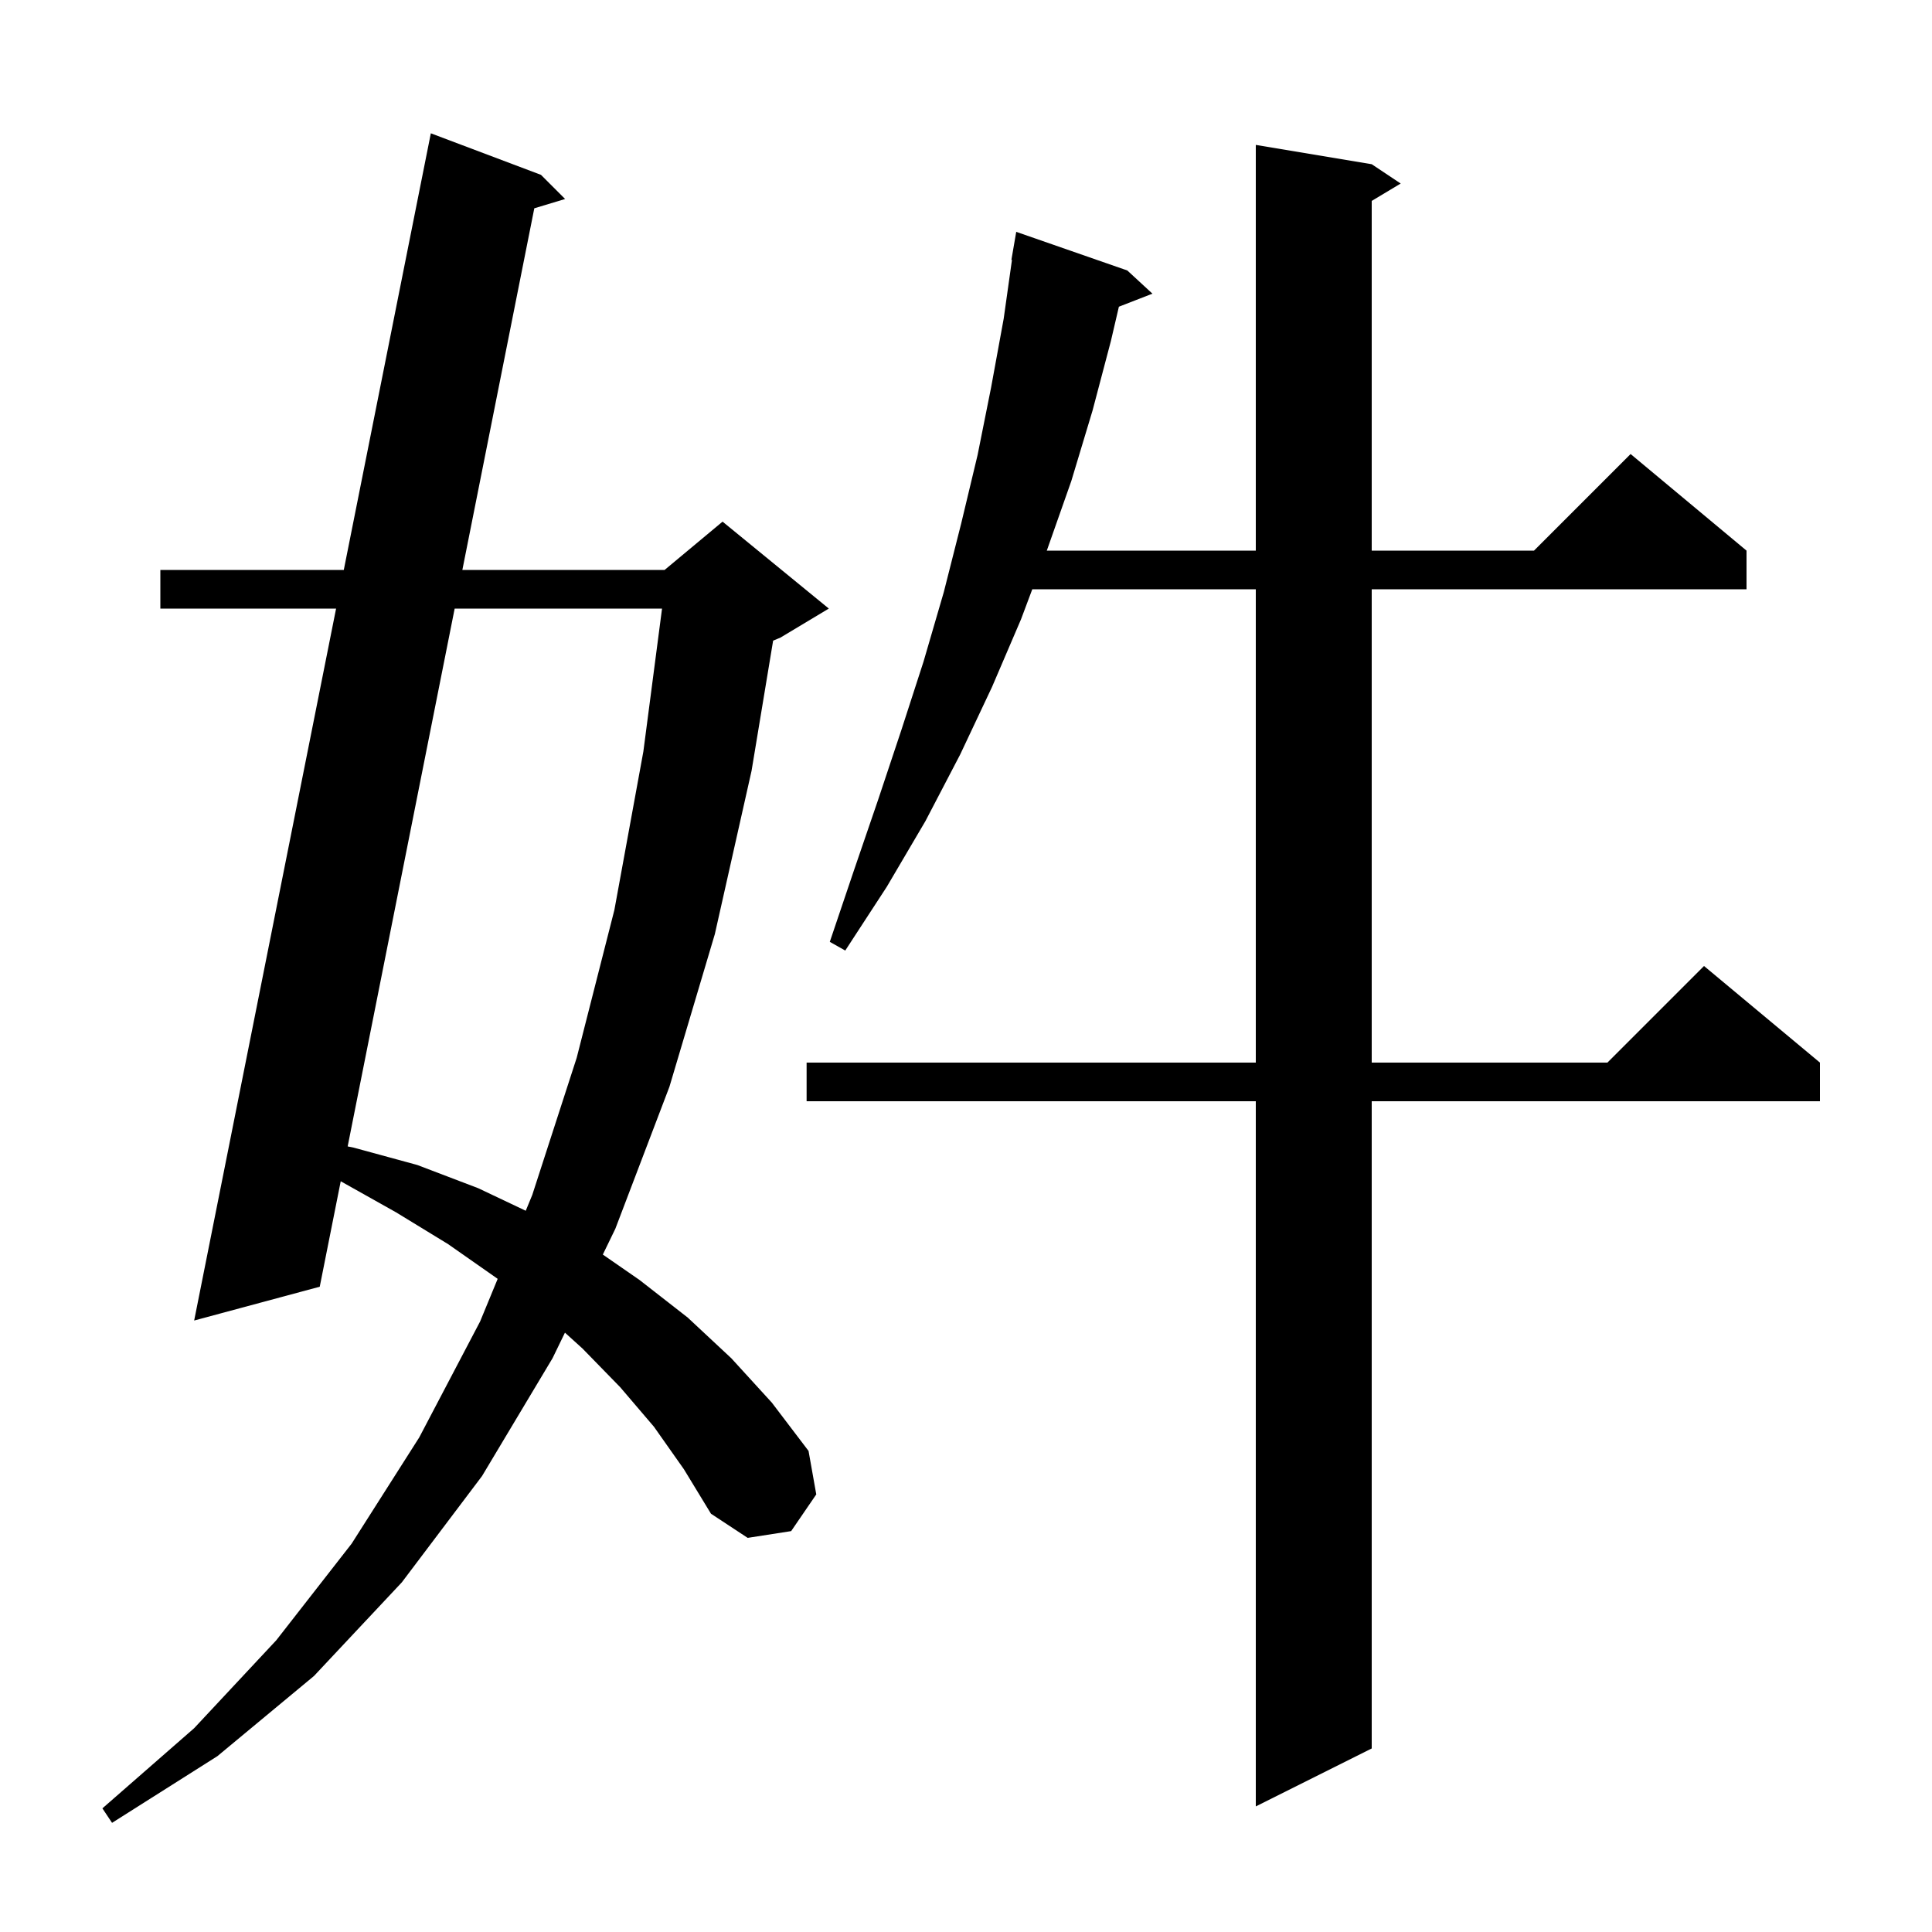 <svg xmlns="http://www.w3.org/2000/svg" xmlns:xlink="http://www.w3.org/1999/xlink" version="1.1" baseProfile="full" viewBox="0 0 200 200" width="200" height="200"><g fill="currentColor"><path d="M 67.7 147.7 L 64.2 143.6 L 60.3 139.6 L 58.483 137.956 L 57.2 140.6 L 49.9 152.8 L 41.6 163.8 L 32.5 173.5 L 22.5 181.8 L 11.6 188.7 L 10.6 187.2 L 20.1 178.9 L 28.6 169.8 L 36.4 159.8 L 43.4 148.8 L 49.7 136.8 L 51.519 132.388 L 51.4 132.3 L 46.4 128.8 L 41.0 125.5 L 35.3 122.3 L 35.272 122.285 L 33.1 133.2 L 20.1 136.7 L 34.792 63.0 L 16.6 63.0 L 16.6 59.0 L 35.589 59.0 L 44.6 13.8 L 56.0 18.1 L 58.5 20.6 L 55.311 21.563 L 47.863 59.0 L 68.8 59.0 L 74.8 54.0 L 85.8 63.0 L 80.8 66.0 L 80.034 66.319 L 77.8 79.8 L 74.0 96.7 L 69.3 112.5 L 63.7 127.2 L 62.404 129.872 L 66.2 132.5 L 71.2 136.4 L 75.7 140.6 L 79.9 145.2 L 83.7 150.2 L 84.5 154.7 L 81.9 158.5 L 77.4 159.2 L 73.6 156.7 L 70.8 152.1 Z M 142.0 17.0 L 145.0 19.0 L 142.0 20.8 L 142.0 57.0 L 158.8 57.0 L 168.8 47.0 L 180.8 57.0 L 180.8 61.0 L 142.0 61.0 L 142.0 110.0 L 166.4 110.0 L 176.4 100.0 L 188.4 110.0 L 188.4 114.0 L 142.0 114.0 L 142.0 181.0 L 130.0 187.0 L 130.0 114.0 L 83.5 114.0 L 83.5 110.0 L 130.0 110.0 L 130.0 61.0 L 106.862 61.0 L 105.7 64.1 L 102.7 71.1 L 99.4 78.1 L 95.8 85.0 L 91.8 91.8 L 87.5 98.4 L 85.9 97.5 L 88.4 90.1 L 90.9 82.8 L 93.3 75.6 L 95.6 68.5 L 97.7 61.3 L 99.5 54.2 L 101.2 47.1 L 102.6 40.1 L 103.9 33.0 L 104.758 26.905 L 104.7 26.9 L 105.2 24.0 L 116.7 28.0 L 119.3 30.4 L 115.827 31.751 L 115.0 35.3 L 113.1 42.5 L 110.9 49.8 L 108.4 56.9 L 108.362 57.0 L 130.0 57.0 L 130.0 15.0 Z M 47.067 63.0 L 35.99 118.676 L 36.6 118.8 L 43.2 120.6 L 49.5 123.0 L 54.425 125.337 L 55.1 123.7 L 59.7 109.5 L 63.6 94.2 L 66.6 77.8 L 68.534 63.0 Z "/></g></svg>